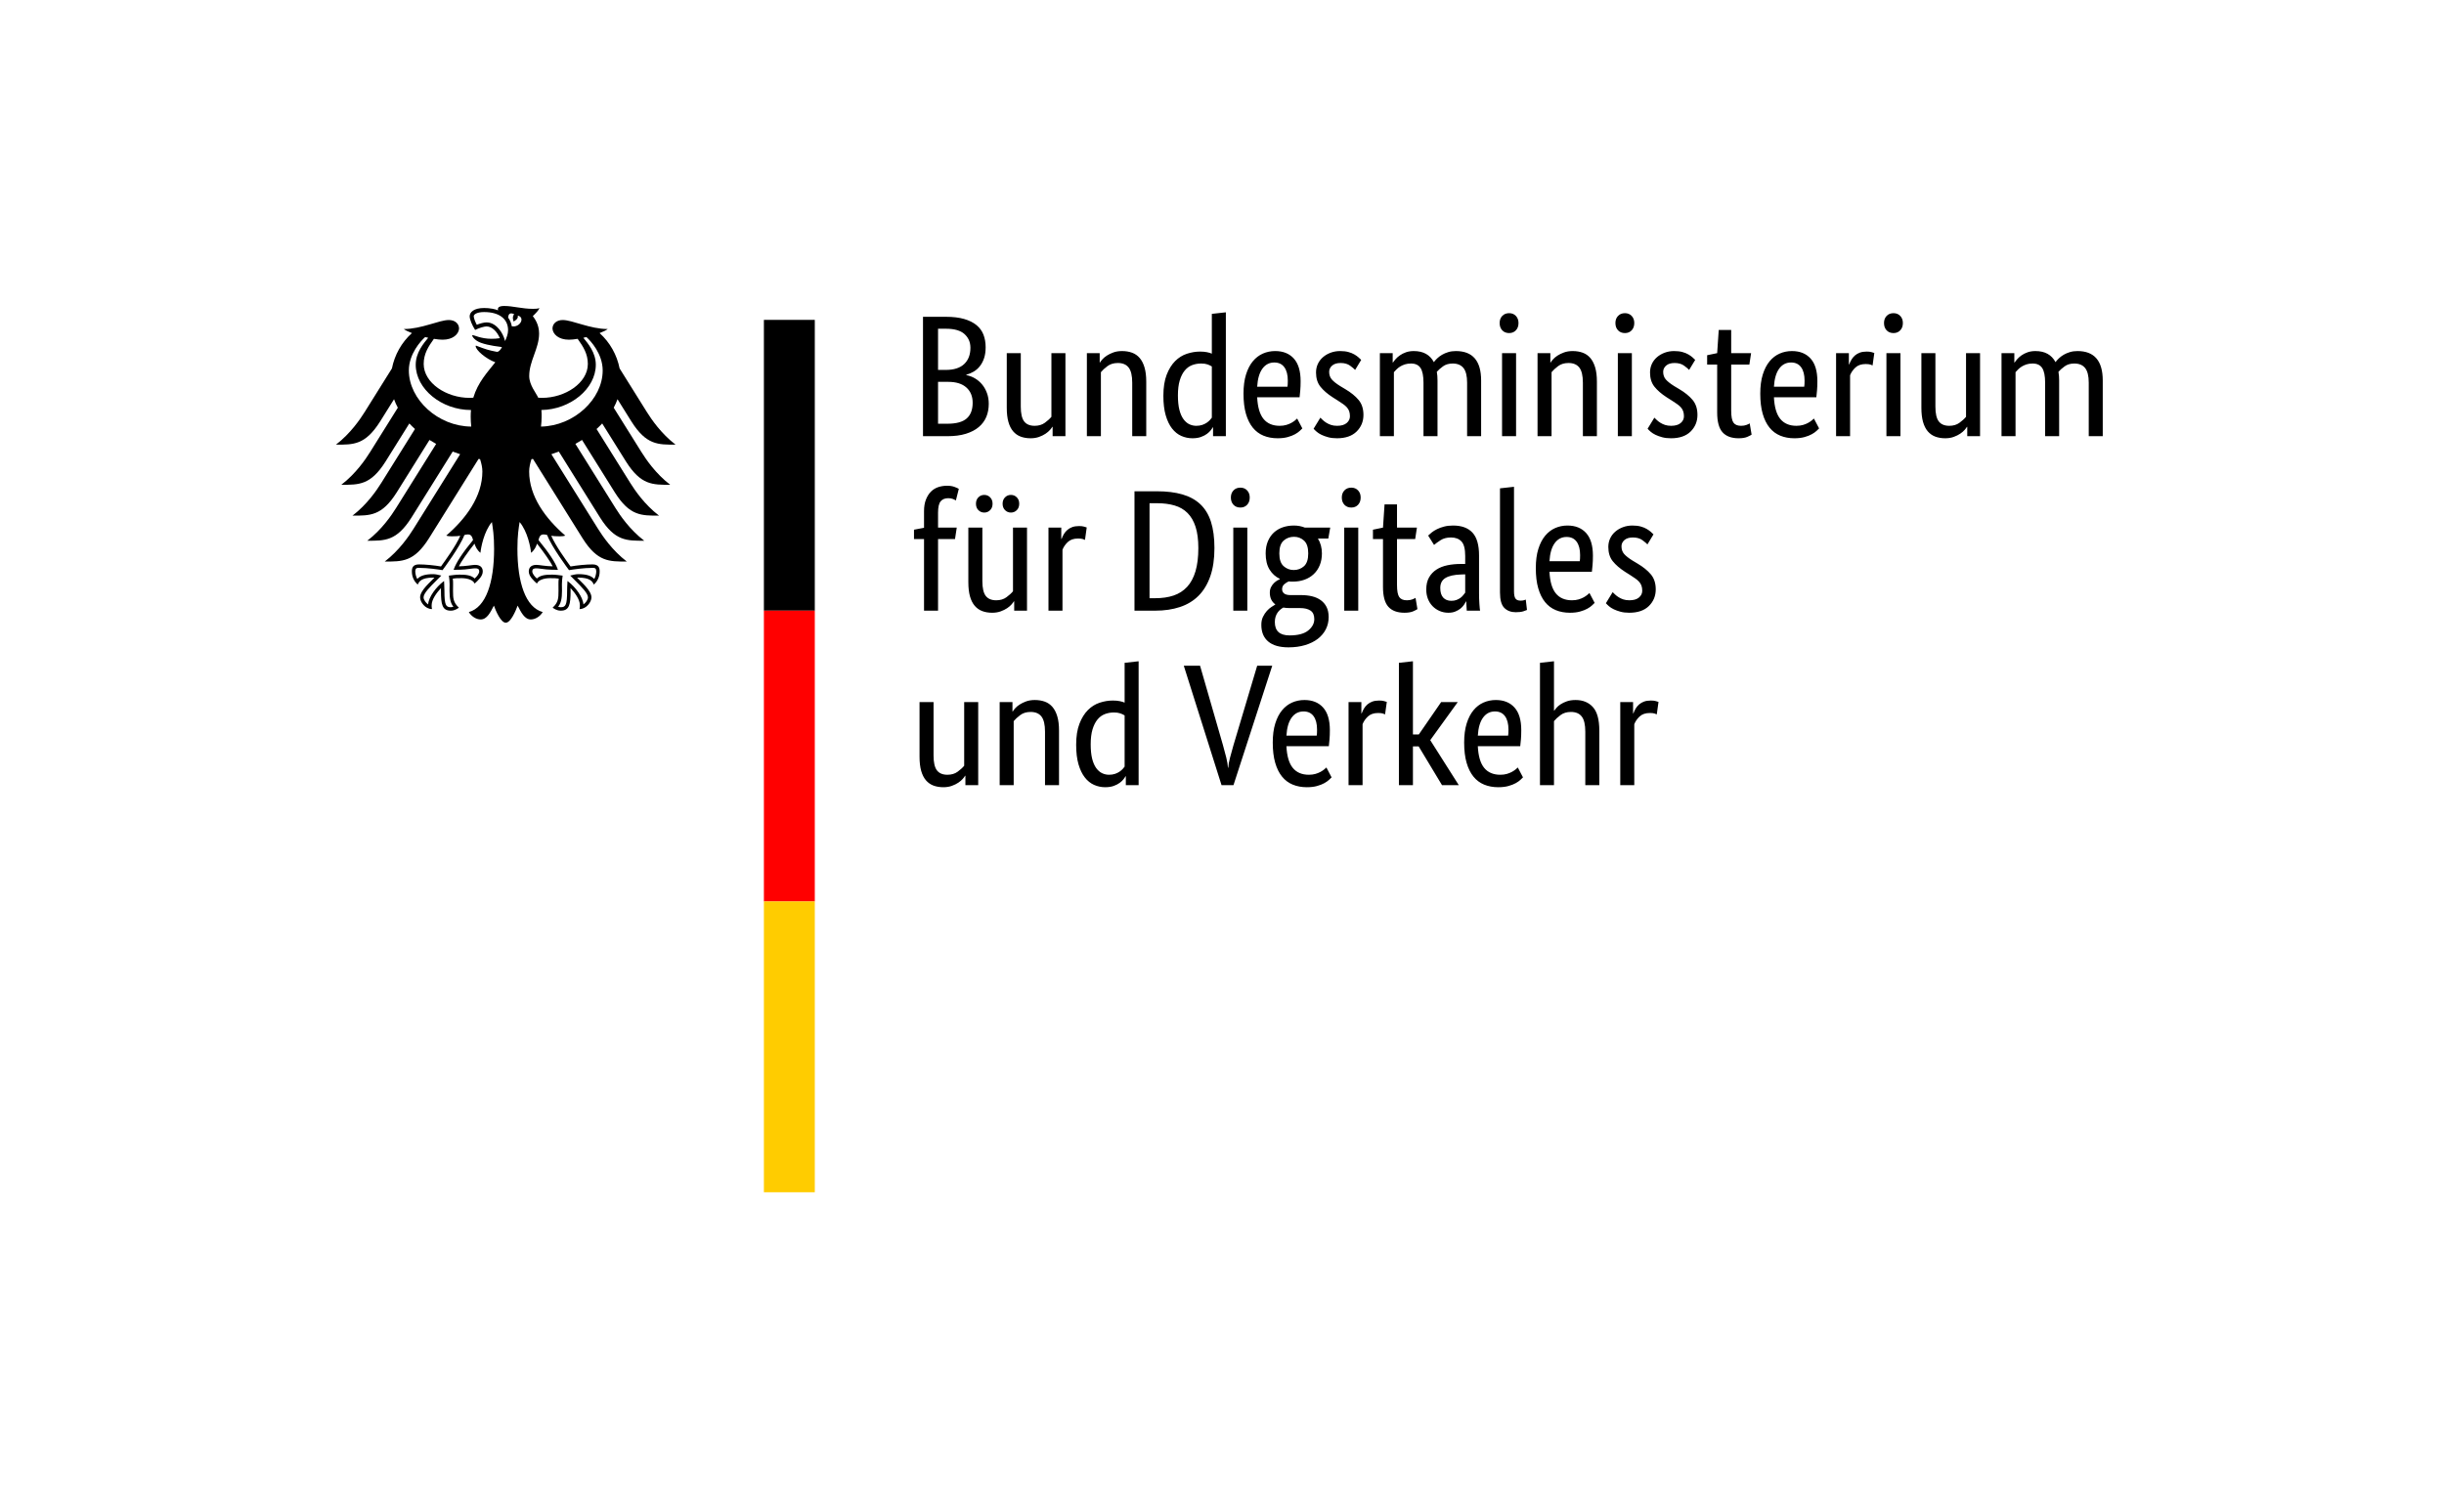 <?xml version="1.0" encoding="UTF-8" standalone="no"?><!DOCTYPE svg PUBLIC "-//W3C//DTD SVG 1.1//EN" "http://www.w3.org/Graphics/SVG/1.1/DTD/svg11.dtd">
<svg xmlns="http://www.w3.org/2000/svg" xmlns:xlink="http://www.w3.org/1999/xlink" height="742" version="1.1" viewBox="0, 0, 168, 104" width="1199" x="0" y="0">
  <g id="Background">
    <rect fill="#FFFFFF" height="104" width="168" x="0" y="0"/>
  </g>
  <g id="Name" transform="scale(1,-1) translate(0,-104)">
    <path d="M 67.748,80.117 C 67.748,79.831 67.712,79.581 67.641,79.367 C 67.569,79.153 67.472,78.968 67.349,78.814 C 67.226,78.659 67.084,78.534 66.921,78.439 C 66.758,78.344 66.59,78.272 66.415,78.225 L 66.415,78.201 C 66.629,78.161 66.83,78.086 67.016,77.975 C 67.203,77.864 67.365,77.725 67.504,77.558 C 67.643,77.391 67.754,77.195 67.837,76.969 C 67.921,76.743 67.962,76.495 67.962,76.225 C 67.962,75.9 67.907,75.603 67.796,75.333 C 67.684,75.063 67.512,74.829 67.278,74.631 C 67.044,74.432 66.748,74.278 66.391,74.167 C 66.034,74.055 65.61,74 65.118,74 L 63.44,74 L 63.44,82.211 L 65.023,82.211 C 65.507,82.211 65.921,82.161 66.266,82.062 C 66.612,81.963 66.895,81.822 67.117,81.64 C 67.339,81.457 67.5,81.237 67.599,80.979 C 67.698,80.722 67.748,80.434 67.748,80.117 z M 66.701,80.081 C 66.701,80.462 66.566,80.775 66.296,81.021 C 66.026,81.267 65.602,81.39 65.023,81.39 L 64.475,81.39 L 64.475,78.558 L 65.011,78.558 C 65.566,78.558 65.987,78.693 66.272,78.962 C 66.558,79.232 66.701,79.605 66.701,80.081 z M 66.855,76.297 C 66.855,76.741 66.711,77.092 66.421,77.35 C 66.132,77.608 65.717,77.737 65.177,77.737 L 64.475,77.737 L 64.475,74.857 L 65.118,74.857 C 65.729,74.857 66.171,74.978 66.445,75.22 C 66.719,75.462 66.855,75.821 66.855,76.297 z M 73.234,74 L 72.353,74 L 72.353,74.643 L 72.329,74.643 C 72.306,74.595 72.254,74.526 72.175,74.434 C 72.095,74.343 71.994,74.256 71.871,74.173 C 71.748,74.089 71.6,74.016 71.425,73.952 C 71.251,73.889 71.056,73.857 70.842,73.857 C 70.588,73.857 70.36,73.895 70.158,73.97 C 69.955,74.046 69.783,74.167 69.64,74.333 C 69.497,74.5 69.388,74.716 69.313,74.982 C 69.237,75.248 69.2,75.575 69.2,75.963 L 69.2,79.712 L 70.164,79.712 L 70.164,76.035 C 70.164,75.559 70.241,75.22 70.396,75.017 C 70.55,74.815 70.79,74.714 71.116,74.714 C 71.393,74.714 71.627,74.783 71.818,74.922 C 72.008,75.061 72.159,75.198 72.27,75.333 L 72.27,79.712 L 73.234,79.712 L 73.234,74 z M 77.827,74 L 77.827,77.677 C 77.827,78.161 77.746,78.508 77.583,78.718 C 77.421,78.929 77.173,79.034 76.84,79.034 C 76.554,79.034 76.316,78.962 76.126,78.82 C 75.935,78.677 75.784,78.538 75.673,78.403 L 75.673,74 L 74.709,74 L 74.709,79.712 L 75.59,79.712 L 75.59,79.069 L 75.614,79.069 C 75.638,79.117 75.689,79.186 75.769,79.278 C 75.848,79.369 75.951,79.456 76.078,79.54 C 76.205,79.623 76.356,79.696 76.53,79.76 C 76.705,79.823 76.903,79.855 77.125,79.855 C 77.379,79.855 77.609,79.817 77.815,79.742 C 78.022,79.666 78.196,79.545 78.339,79.379 C 78.482,79.212 78.593,78.996 78.672,78.73 C 78.751,78.465 78.791,78.137 78.791,77.749 L 78.791,74 L 77.827,74 z M 79.969,76.773 C 79.969,77.352 80.045,77.836 80.195,78.225 C 80.346,78.613 80.54,78.927 80.778,79.165 C 81.016,79.403 81.286,79.571 81.588,79.67 C 81.889,79.769 82.191,79.819 82.492,79.819 C 82.674,79.819 82.833,79.805 82.968,79.777 C 83.103,79.75 83.214,79.716 83.301,79.676 L 83.301,82.413 L 84.265,82.52 L 84.265,74 L 83.385,74 L 83.385,74.607 L 83.361,74.607 C 83.337,74.559 83.293,74.494 83.23,74.411 C 83.166,74.327 83.079,74.244 82.968,74.161 C 82.857,74.077 82.718,74.006 82.552,73.946 C 82.385,73.887 82.191,73.857 81.968,73.857 C 81.699,73.857 81.443,73.911 81.201,74.018 C 80.959,74.125 80.747,74.296 80.564,74.53 C 80.382,74.764 80.237,75.065 80.13,75.434 C 80.023,75.803 79.969,76.249 79.969,76.773 z M 82.23,74.714 C 82.381,74.714 82.516,74.734 82.635,74.773 C 82.754,74.813 82.857,74.863 82.944,74.922 C 83.031,74.982 83.105,75.043 83.164,75.107 C 83.224,75.17 83.269,75.226 83.301,75.273 L 83.301,78.796 C 83.214,78.851 83.113,78.899 82.998,78.939 C 82.883,78.978 82.738,78.998 82.563,78.998 C 82.341,78.998 82.133,78.96 81.939,78.885 C 81.744,78.81 81.576,78.685 81.433,78.51 C 81.29,78.336 81.177,78.109 81.094,77.832 C 81.01,77.554 80.969,77.213 80.969,76.808 C 80.969,76.412 81.002,76.081 81.07,75.815 C 81.137,75.549 81.231,75.335 81.35,75.172 C 81.469,75.01 81.603,74.892 81.754,74.821 C 81.905,74.75 82.064,74.714 82.23,74.714 z M 89.406,77.784 C 89.406,77.538 89.398,77.326 89.382,77.148 C 89.366,76.969 89.35,76.812 89.335,76.677 L 86.419,76.677 C 86.451,76.003 86.596,75.507 86.853,75.19 C 87.111,74.873 87.482,74.714 87.966,74.714 C 88.133,74.714 88.283,74.734 88.418,74.773 C 88.553,74.813 88.67,74.861 88.769,74.916 C 88.868,74.972 88.952,75.027 89.019,75.083 C 89.087,75.138 89.136,75.182 89.168,75.214 L 89.525,74.535 C 89.485,74.496 89.426,74.438 89.346,74.363 C 89.267,74.288 89.16,74.212 89.025,74.137 C 88.89,74.061 88.724,73.996 88.525,73.941 C 88.327,73.885 88.093,73.857 87.823,73.857 C 87.466,73.857 87.143,73.917 86.853,74.036 C 86.564,74.155 86.318,74.339 86.116,74.589 C 85.913,74.839 85.757,75.156 85.645,75.541 C 85.534,75.926 85.479,76.388 85.479,76.927 C 85.479,77.435 85.536,77.874 85.651,78.242 C 85.766,78.611 85.923,78.915 86.121,79.153 C 86.32,79.391 86.55,79.567 86.812,79.682 C 87.073,79.797 87.355,79.855 87.657,79.855 C 88.204,79.855 88.632,79.682 88.942,79.337 C 89.251,78.992 89.406,78.474 89.406,77.784 z M 87.597,79.069 C 87.256,79.069 86.982,78.927 86.776,78.641 C 86.57,78.355 86.451,77.943 86.419,77.403 L 88.501,77.403 C 88.509,77.443 88.515,77.501 88.519,77.576 C 88.523,77.651 88.525,77.733 88.525,77.82 C 88.525,78.217 88.446,78.524 88.287,78.742 C 88.129,78.96 87.899,79.069 87.597,79.069 z M 93.154,78.558 C 93.091,78.629 92.976,78.726 92.809,78.849 C 92.643,78.972 92.424,79.034 92.155,79.034 C 91.901,79.034 91.707,78.974 91.572,78.855 C 91.437,78.736 91.369,78.593 91.369,78.427 C 91.369,78.213 91.431,78.036 91.554,77.897 C 91.677,77.758 91.865,77.61 92.119,77.451 L 92.476,77.237 C 92.865,77.007 93.17,76.759 93.392,76.493 C 93.615,76.227 93.726,75.884 93.726,75.464 C 93.726,75.011 93.569,74.631 93.256,74.321 C 92.942,74.012 92.492,73.857 91.905,73.857 C 91.675,73.857 91.472,73.881 91.298,73.929 C 91.124,73.976 90.971,74.032 90.84,74.095 C 90.709,74.159 90.6,74.228 90.513,74.303 C 90.425,74.379 90.354,74.448 90.298,74.512 L 90.763,75.273 C 90.81,75.226 90.868,75.17 90.935,75.107 C 91.002,75.043 91.084,74.982 91.179,74.922 C 91.274,74.863 91.381,74.813 91.5,74.773 C 91.619,74.734 91.758,74.714 91.917,74.714 C 92.202,74.714 92.421,74.778 92.571,74.904 C 92.722,75.031 92.797,75.186 92.797,75.368 C 92.797,75.503 92.78,75.62 92.744,75.72 C 92.708,75.819 92.655,75.908 92.583,75.987 C 92.512,76.067 92.424,76.142 92.321,76.213 C 92.218,76.285 92.099,76.364 91.964,76.451 L 91.607,76.677 C 91.25,76.908 90.971,77.15 90.769,77.403 C 90.566,77.657 90.465,77.983 90.465,78.379 C 90.465,78.593 90.507,78.79 90.59,78.968 C 90.673,79.147 90.79,79.301 90.941,79.432 C 91.092,79.563 91.268,79.666 91.471,79.742 C 91.673,79.817 91.889,79.855 92.119,79.855 C 92.341,79.855 92.532,79.833 92.69,79.789 C 92.849,79.746 92.986,79.69 93.101,79.623 C 93.216,79.555 93.311,79.488 93.386,79.421 C 93.462,79.353 93.523,79.296 93.571,79.248 L 93.154,78.558 z M 97.855,74 L 97.855,77.677 C 97.855,78.145 97.787,78.482 97.653,78.689 C 97.518,78.895 97.3,78.998 96.998,78.998 C 96.839,78.998 96.699,78.978 96.576,78.939 C 96.453,78.899 96.344,78.849 96.248,78.79 C 96.153,78.73 96.07,78.665 95.999,78.593 C 95.927,78.522 95.868,78.459 95.82,78.403 L 95.82,74 L 94.856,74 L 94.856,79.712 L 95.737,79.712 L 95.737,79.069 L 95.76,79.069 C 95.8,79.133 95.86,79.21 95.939,79.301 C 96.018,79.393 96.118,79.48 96.237,79.563 C 96.356,79.647 96.494,79.716 96.653,79.772 C 96.812,79.827 96.99,79.855 97.189,79.855 C 97.839,79.855 98.299,79.601 98.569,79.093 C 98.624,79.172 98.7,79.258 98.795,79.349 C 98.89,79.44 99.001,79.524 99.128,79.599 C 99.255,79.674 99.398,79.736 99.557,79.783 C 99.715,79.831 99.89,79.855 100.08,79.855 C 101.239,79.855 101.818,79.18 101.818,77.832 L 101.818,74 L 100.854,74 L 100.854,77.677 C 100.854,78.145 100.77,78.482 100.604,78.689 C 100.437,78.895 100.191,78.998 99.866,78.998 C 99.596,78.998 99.372,78.933 99.194,78.802 C 99.015,78.671 98.874,78.546 98.771,78.427 C 98.787,78.34 98.799,78.246 98.807,78.147 C 98.815,78.048 98.819,77.943 98.819,77.832 L 98.819,74 L 97.855,74 z M 104.221,74 L 103.257,74 L 103.257,79.712 L 104.221,79.712 L 104.221,74 z M 103.745,81.092 C 103.547,81.092 103.388,81.156 103.269,81.283 C 103.15,81.41 103.091,81.576 103.091,81.783 C 103.091,81.981 103.15,82.144 103.269,82.27 C 103.388,82.397 103.547,82.461 103.745,82.461 C 103.936,82.461 104.091,82.397 104.21,82.27 C 104.329,82.144 104.388,81.981 104.388,81.783 C 104.388,81.576 104.329,81.41 104.21,81.283 C 104.091,81.156 103.936,81.092 103.745,81.092 z M 108.815,74 L 108.815,77.677 C 108.815,78.161 108.734,78.508 108.571,78.718 C 108.408,78.929 108.16,79.034 107.827,79.034 C 107.541,79.034 107.303,78.962 107.113,78.82 C 106.923,78.677 106.772,78.538 106.661,78.403 L 106.661,74 L 105.697,74 L 105.697,79.712 L 106.578,79.712 L 106.578,79.069 L 106.601,79.069 C 106.625,79.117 106.677,79.186 106.756,79.278 C 106.835,79.369 106.939,79.456 107.066,79.54 C 107.192,79.623 107.343,79.696 107.518,79.76 C 107.692,79.823 107.891,79.855 108.113,79.855 C 108.367,79.855 108.597,79.817 108.803,79.742 C 109.009,79.666 109.184,79.545 109.326,79.379 C 109.469,79.212 109.58,78.996 109.66,78.73 C 109.739,78.465 109.779,78.137 109.779,77.749 L 109.779,74 L 108.815,74 z M 112.183,74 L 111.219,74 L 111.219,79.712 L 112.183,79.712 L 112.183,74 z M 111.707,81.092 C 111.508,81.092 111.35,81.156 111.231,81.283 C 111.112,81.41 111.052,81.576 111.052,81.783 C 111.052,81.981 111.112,82.144 111.231,82.27 C 111.35,82.397 111.508,82.461 111.707,82.461 C 111.897,82.461 112.052,82.397 112.171,82.27 C 112.29,82.144 112.349,81.981 112.349,81.783 C 112.349,81.576 112.29,81.41 112.171,81.283 C 112.052,81.156 111.897,81.092 111.707,81.092 z M 116.121,78.558 C 116.058,78.629 115.943,78.726 115.776,78.849 C 115.61,78.972 115.391,79.034 115.122,79.034 C 114.868,79.034 114.674,78.974 114.539,78.855 C 114.404,78.736 114.336,78.593 114.336,78.427 C 114.336,78.213 114.398,78.036 114.521,77.897 C 114.644,77.758 114.832,77.61 115.086,77.451 L 115.443,77.237 C 115.832,77.007 116.137,76.759 116.359,76.493 C 116.582,76.227 116.693,75.884 116.693,75.464 C 116.693,75.011 116.536,74.631 116.223,74.321 C 115.909,74.012 115.459,73.857 114.872,73.857 C 114.642,73.857 114.439,73.881 114.265,73.929 C 114.091,73.976 113.938,74.032 113.807,74.095 C 113.676,74.159 113.567,74.228 113.48,74.303 C 113.392,74.379 113.321,74.448 113.265,74.512 L 113.73,75.273 C 113.777,75.226 113.835,75.17 113.902,75.107 C 113.969,75.043 114.051,74.982 114.146,74.922 C 114.241,74.863 114.348,74.813 114.467,74.773 C 114.586,74.734 114.725,74.714 114.884,74.714 C 115.169,74.714 115.388,74.778 115.538,74.904 C 115.689,75.031 115.764,75.186 115.764,75.368 C 115.764,75.503 115.747,75.62 115.711,75.72 C 115.675,75.819 115.622,75.908 115.55,75.987 C 115.479,76.067 115.391,76.142 115.288,76.213 C 115.185,76.285 115.066,76.364 114.931,76.451 L 114.574,76.677 C 114.217,76.908 113.938,77.15 113.736,77.403 C 113.533,77.657 113.432,77.983 113.432,78.379 C 113.432,78.593 113.474,78.79 113.557,78.968 C 113.64,79.147 113.757,79.301 113.908,79.432 C 114.059,79.563 114.235,79.666 114.438,79.742 C 114.64,79.817 114.856,79.855 115.086,79.855 C 115.308,79.855 115.499,79.833 115.657,79.789 C 115.816,79.746 115.953,79.69 116.068,79.623 C 116.183,79.555 116.278,79.488 116.353,79.421 C 116.429,79.353 116.49,79.296 116.538,79.248 L 116.121,78.558 z M 120.263,78.927 L 119.013,78.927 L 119.013,75.761 C 119.013,75.357 119.065,75.081 119.168,74.934 C 119.271,74.787 119.445,74.714 119.691,74.714 C 119.834,74.714 119.957,74.734 120.06,74.773 C 120.163,74.813 120.239,74.849 120.286,74.881 L 120.417,74.107 C 120.378,74.075 120.282,74.026 120.132,73.958 C 119.981,73.891 119.779,73.857 119.525,73.857 C 119.033,73.857 118.664,73.994 118.418,74.268 C 118.172,74.541 118.049,74.996 118.049,75.63 L 118.049,78.927 L 117.359,78.927 L 117.359,79.569 L 118.049,79.712 L 118.156,81.307 L 119.013,81.307 L 119.013,79.712 L 120.382,79.712 L 120.263,78.927 z M 124.939,77.784 C 124.939,77.538 124.931,77.326 124.915,77.148 C 124.9,76.969 124.884,76.812 124.868,76.677 L 121.952,76.677 C 121.984,76.003 122.129,75.507 122.387,75.19 C 122.645,74.873 123.016,74.714 123.499,74.714 C 123.666,74.714 123.817,74.734 123.952,74.773 C 124.087,74.813 124.204,74.861 124.303,74.916 C 124.402,74.972 124.485,75.027 124.553,75.083 C 124.62,75.138 124.67,75.182 124.701,75.214 L 125.058,74.535 C 125.019,74.496 124.959,74.438 124.88,74.363 C 124.8,74.288 124.693,74.212 124.558,74.137 C 124.424,74.061 124.257,73.996 124.059,73.941 C 123.86,73.885 123.626,73.857 123.357,73.857 C 123,73.857 122.676,73.917 122.387,74.036 C 122.097,74.155 121.851,74.339 121.649,74.589 C 121.447,74.839 121.29,75.156 121.179,75.541 C 121.068,75.926 121.012,76.388 121.012,76.927 C 121.012,77.435 121.07,77.874 121.185,78.242 C 121.3,78.611 121.457,78.915 121.655,79.153 C 121.853,79.391 122.083,79.567 122.345,79.682 C 122.607,79.797 122.888,79.855 123.19,79.855 C 123.737,79.855 124.166,79.682 124.475,79.337 C 124.785,78.992 124.939,78.474 124.939,77.784 z M 123.13,79.069 C 122.789,79.069 122.516,78.927 122.309,78.641 C 122.103,78.355 121.984,77.943 121.952,77.403 L 124.035,77.403 C 124.043,77.443 124.049,77.501 124.053,77.576 C 124.057,77.651 124.059,77.733 124.059,77.82 C 124.059,78.217 123.979,78.524 123.821,78.742 C 123.662,78.96 123.432,79.069 123.13,79.069 z M 128.735,78.867 C 128.712,78.883 128.66,78.903 128.581,78.927 C 128.501,78.95 128.394,78.962 128.259,78.962 C 127.958,78.962 127.722,78.881 127.551,78.718 C 127.381,78.556 127.26,78.379 127.188,78.189 L 127.188,74 L 126.225,74 L 126.225,79.712 L 127.105,79.712 L 127.105,78.939 L 127.129,78.939 C 127.169,79.05 127.22,79.159 127.284,79.266 C 127.347,79.373 127.426,79.468 127.522,79.551 C 127.617,79.635 127.73,79.7 127.861,79.748 C 127.992,79.795 128.148,79.819 128.331,79.819 C 128.466,79.819 128.575,79.807 128.658,79.783 C 128.741,79.76 128.807,79.74 128.854,79.724 L 128.735,78.867 z M 130.651,74 L 129.687,74 L 129.687,79.712 L 130.651,79.712 L 130.651,74 z M 130.175,81.092 C 129.977,81.092 129.818,81.156 129.699,81.283 C 129.58,81.41 129.521,81.576 129.521,81.783 C 129.521,81.981 129.58,82.144 129.699,82.27 C 129.818,82.397 129.977,82.461 130.175,82.461 C 130.366,82.461 130.52,82.397 130.639,82.27 C 130.758,82.144 130.818,81.981 130.818,81.783 C 130.818,81.576 130.758,81.41 130.639,81.283 C 130.52,81.156 130.366,81.092 130.175,81.092 z M 136.125,74 L 135.245,74 L 135.245,74.643 L 135.221,74.643 C 135.197,74.595 135.145,74.526 135.066,74.434 C 134.987,74.343 134.886,74.256 134.763,74.173 C 134.64,74.089 134.491,74.016 134.316,73.952 C 134.142,73.889 133.948,73.857 133.733,73.857 C 133.48,73.857 133.251,73.895 133.049,73.97 C 132.847,74.046 132.674,74.167 132.531,74.333 C 132.389,74.5 132.28,74.716 132.204,74.982 C 132.129,75.248 132.091,75.575 132.091,75.963 L 132.091,79.712 L 133.055,79.712 L 133.055,76.035 C 133.055,75.559 133.132,75.22 133.287,75.017 C 133.442,74.815 133.682,74.714 134.007,74.714 C 134.285,74.714 134.519,74.783 134.709,74.922 C 134.9,75.061 135.05,75.198 135.161,75.333 L 135.161,79.712 L 136.125,79.712 L 136.125,74 z M 140.6,74 L 140.6,77.677 C 140.6,78.145 140.532,78.482 140.397,78.689 C 140.262,78.895 140.044,78.998 139.743,78.998 C 139.584,78.998 139.443,78.978 139.321,78.939 C 139.197,78.899 139.088,78.849 138.993,78.79 C 138.898,78.73 138.815,78.665 138.743,78.593 C 138.672,78.522 138.612,78.459 138.565,78.403 L 138.565,74 L 137.601,74 L 137.601,79.712 L 138.482,79.712 L 138.482,79.069 L 138.505,79.069 C 138.545,79.133 138.605,79.21 138.684,79.301 C 138.763,79.393 138.862,79.48 138.981,79.563 C 139.1,79.647 139.239,79.716 139.398,79.772 C 139.556,79.827 139.735,79.855 139.933,79.855 C 140.584,79.855 141.044,79.601 141.314,79.093 C 141.369,79.172 141.445,79.258 141.54,79.349 C 141.635,79.44 141.746,79.524 141.873,79.599 C 142,79.674 142.143,79.736 142.301,79.783 C 142.46,79.831 142.635,79.855 142.825,79.855 C 143.983,79.855 144.562,79.18 144.562,77.832 L 144.562,74 L 143.599,74 L 143.599,77.677 C 143.599,78.145 143.515,78.482 143.349,78.689 C 143.182,78.895 142.936,78.998 142.611,78.998 C 142.341,78.998 142.117,78.933 141.939,78.802 C 141.76,78.671 141.619,78.546 141.516,78.427 C 141.532,78.34 141.544,78.246 141.552,78.147 C 141.56,78.048 141.564,77.943 141.564,77.832 L 141.564,74 L 140.6,74 z M 65.642,66.927 L 64.475,66.927 L 64.475,62 L 63.511,62 L 63.511,66.927 L 62.821,66.927 L 62.821,67.569 L 63.511,67.7 L 63.511,68.843 C 63.511,69.152 63.555,69.418 63.642,69.64 C 63.73,69.862 63.845,70.044 63.987,70.187 C 64.13,70.33 64.297,70.433 64.487,70.497 C 64.678,70.56 64.88,70.592 65.094,70.592 C 65.3,70.592 65.475,70.564 65.618,70.508 C 65.761,70.453 65.856,70.409 65.903,70.378 L 65.701,69.58 C 65.653,69.612 65.586,69.646 65.499,69.681 C 65.412,69.717 65.304,69.735 65.177,69.735 C 64.947,69.735 64.773,69.664 64.654,69.521 C 64.535,69.378 64.475,69.116 64.475,68.735 L 64.475,67.712 L 65.761,67.712 L 65.642,66.927 z M 70.592,62 L 69.711,62 L 69.711,62.643 L 69.688,62.643 C 69.664,62.595 69.612,62.526 69.533,62.434 C 69.454,62.343 69.352,62.256 69.23,62.173 C 69.106,62.089 68.958,62.016 68.783,61.952 C 68.609,61.889 68.414,61.857 68.2,61.857 C 67.946,61.857 67.718,61.895 67.516,61.97 C 67.314,62.046 67.141,62.167 66.998,62.333 C 66.855,62.5 66.746,62.716 66.671,62.982 C 66.596,63.248 66.558,63.575 66.558,63.964 L 66.558,67.712 L 67.522,67.712 L 67.522,64.035 C 67.522,63.559 67.599,63.22 67.754,63.017 C 67.909,62.815 68.148,62.714 68.474,62.714 C 68.751,62.714 68.986,62.783 69.176,62.922 C 69.366,63.061 69.517,63.198 69.628,63.333 L 69.628,67.712 L 70.592,67.712 L 70.592,62 z M 68.224,69.354 C 68.224,69.172 68.168,69.025 68.057,68.914 C 67.946,68.803 67.811,68.747 67.653,68.747 C 67.494,68.747 67.359,68.803 67.248,68.914 C 67.137,69.025 67.082,69.172 67.082,69.354 C 67.082,69.537 67.137,69.683 67.248,69.794 C 67.359,69.906 67.494,69.961 67.653,69.961 C 67.811,69.961 67.946,69.906 68.057,69.794 C 68.168,69.683 68.224,69.537 68.224,69.354 z M 70.056,69.354 C 70.056,69.172 70.001,69.025 69.89,68.914 C 69.779,68.803 69.644,68.747 69.485,68.747 C 69.327,68.747 69.192,68.803 69.081,68.914 C 68.97,69.025 68.914,69.172 68.914,69.354 C 68.914,69.537 68.97,69.683 69.081,69.794 C 69.192,69.906 69.327,69.961 69.485,69.961 C 69.644,69.961 69.779,69.906 69.89,69.794 C 70.001,69.683 70.056,69.537 70.056,69.354 z M 74.579,66.867 C 74.555,66.883 74.503,66.903 74.424,66.927 C 74.344,66.95 74.237,66.962 74.103,66.962 C 73.801,66.962 73.565,66.881 73.394,66.718 C 73.224,66.556 73.103,66.379 73.031,66.189 L 73.031,62 L 72.068,62 L 72.068,67.712 L 72.948,67.712 L 72.948,66.939 L 72.972,66.939 C 73.012,67.05 73.063,67.159 73.127,67.266 C 73.19,67.373 73.269,67.468 73.365,67.551 C 73.46,67.635 73.573,67.7 73.704,67.748 C 73.835,67.795 73.991,67.819 74.174,67.819 C 74.309,67.819 74.418,67.807 74.501,67.783 C 74.585,67.76 74.65,67.74 74.698,67.724 L 74.579,66.867 z M 77.982,62 L 77.982,70.211 L 79.529,70.211 C 80.195,70.211 80.776,70.14 81.272,69.997 C 81.768,69.854 82.181,69.628 82.51,69.319 C 82.839,69.009 83.083,68.606 83.242,68.111 C 83.4,67.615 83.48,67.014 83.48,66.308 C 83.48,65.554 83.385,64.906 83.194,64.362 C 83.004,63.819 82.734,63.373 82.385,63.023 C 82.036,62.674 81.609,62.416 81.106,62.25 C 80.602,62.083 80.037,62 79.41,62 L 77.982,62 z M 79.017,69.39 L 79.017,62.857 L 79.41,62.857 C 79.886,62.857 80.306,62.918 80.671,63.041 C 81.036,63.164 81.346,63.363 81.6,63.636 C 81.853,63.91 82.046,64.267 82.177,64.707 C 82.308,65.148 82.373,65.681 82.373,66.308 C 82.373,66.887 82.309,67.373 82.183,67.766 C 82.056,68.158 81.871,68.476 81.629,68.718 C 81.387,68.96 81.09,69.132 80.737,69.235 C 80.384,69.338 79.981,69.39 79.529,69.39 L 79.017,69.39 z M 85.741,62 L 84.777,62 L 84.777,67.712 L 85.741,67.712 L 85.741,62 z M 85.265,69.092 C 85.066,69.092 84.908,69.156 84.789,69.283 C 84.67,69.41 84.61,69.576 84.61,69.783 C 84.61,69.981 84.67,70.144 84.789,70.27 C 84.908,70.397 85.066,70.461 85.265,70.461 C 85.455,70.461 85.61,70.397 85.729,70.27 C 85.848,70.144 85.907,69.981 85.907,69.783 C 85.907,69.576 85.848,69.41 85.729,69.283 C 85.61,69.156 85.455,69.092 85.265,69.092 z M 91.31,66.962 L 90.596,66.962 C 90.778,66.661 90.87,66.32 90.87,65.939 C 90.87,65.637 90.82,65.366 90.721,65.124 C 90.622,64.882 90.483,64.677 90.304,64.511 C 90.126,64.344 89.916,64.217 89.674,64.13 C 89.432,64.043 89.172,63.999 88.894,63.999 C 88.839,63.999 88.787,63.999 88.74,63.999 C 88.692,63.999 88.64,64.003 88.585,64.011 C 88.49,63.971 88.39,63.908 88.287,63.821 C 88.184,63.733 88.133,63.618 88.133,63.476 C 88.133,63.357 88.178,63.259 88.269,63.184 C 88.361,63.109 88.509,63.071 88.716,63.071 L 89.442,63.071 C 89.711,63.071 89.961,63.043 90.191,62.988 C 90.421,62.932 90.622,62.843 90.792,62.72 C 90.963,62.597 91.096,62.44 91.191,62.25 C 91.286,62.059 91.334,61.829 91.334,61.56 C 91.334,61.25 91.268,60.969 91.137,60.715 C 91.007,60.461 90.822,60.243 90.584,60.06 C 90.346,59.878 90.056,59.735 89.715,59.632 C 89.374,59.529 88.993,59.477 88.573,59.477 C 87.962,59.477 87.498,59.61 87.181,59.876 C 86.863,60.142 86.705,60.524 86.705,61.024 C 86.705,61.238 86.742,61.423 86.818,61.578 C 86.893,61.732 86.982,61.867 87.085,61.982 C 87.189,62.097 87.294,62.188 87.401,62.256 C 87.508,62.323 87.593,62.377 87.657,62.416 L 87.657,62.44 C 87.411,62.623 87.288,62.889 87.288,63.238 C 87.288,63.388 87.317,63.519 87.377,63.63 C 87.436,63.741 87.504,63.833 87.579,63.904 C 87.655,63.975 87.73,64.033 87.805,64.077 C 87.881,64.12 87.938,64.15 87.978,64.166 L 87.978,64.19 C 87.684,64.325 87.448,64.537 87.27,64.826 C 87.091,65.116 87.002,65.487 87.002,65.939 C 87.002,66.256 87.054,66.536 87.157,66.778 C 87.26,67.02 87.399,67.22 87.573,67.379 C 87.748,67.537 87.952,67.656 88.186,67.736 C 88.42,67.815 88.672,67.855 88.942,67.855 C 89.212,67.855 89.465,67.807 89.703,67.712 L 91.441,67.712 L 91.31,66.962 z M 88.656,62.178 C 88.49,62.178 88.343,62.19 88.216,62.214 C 88.144,62.175 88.075,62.127 88.008,62.071 C 87.94,62.016 87.879,61.948 87.823,61.869 C 87.768,61.79 87.722,61.697 87.686,61.589 C 87.651,61.482 87.633,61.357 87.633,61.215 C 87.633,60.604 87.97,60.298 88.644,60.298 C 89.223,60.298 89.652,60.411 89.93,60.637 C 90.207,60.864 90.346,61.123 90.346,61.417 C 90.346,61.695 90.259,61.891 90.084,62.006 C 89.91,62.121 89.676,62.178 89.382,62.178 L 88.656,62.178 z M 89.93,65.939 C 89.93,66.351 89.832,66.645 89.638,66.82 C 89.444,66.994 89.216,67.081 88.954,67.081 C 88.676,67.081 88.438,66.994 88.24,66.82 C 88.041,66.645 87.942,66.351 87.942,65.939 C 87.942,65.526 88.041,65.233 88.24,65.058 C 88.438,64.884 88.668,64.796 88.93,64.796 C 89.208,64.796 89.444,64.884 89.638,65.058 C 89.832,65.233 89.93,65.526 89.93,65.939 z M 93.369,62 L 92.405,62 L 92.405,67.712 L 93.369,67.712 L 93.369,62 z M 92.893,69.092 C 92.694,69.092 92.536,69.156 92.417,69.283 C 92.298,69.41 92.238,69.576 92.238,69.783 C 92.238,69.981 92.298,70.144 92.417,70.27 C 92.536,70.397 92.694,70.461 92.893,70.461 C 93.083,70.461 93.238,70.397 93.357,70.27 C 93.476,70.144 93.535,69.981 93.535,69.783 C 93.535,69.576 93.476,69.41 93.357,69.283 C 93.238,69.156 93.083,69.092 92.893,69.092 z M 97.284,66.927 L 96.034,66.927 L 96.034,63.761 C 96.034,63.357 96.086,63.081 96.189,62.934 C 96.292,62.787 96.467,62.714 96.713,62.714 C 96.855,62.714 96.978,62.734 97.081,62.773 C 97.184,62.813 97.26,62.849 97.308,62.881 L 97.438,62.107 C 97.399,62.075 97.303,62.026 97.153,61.958 C 97.002,61.891 96.8,61.857 96.546,61.857 C 96.054,61.857 95.685,61.994 95.439,62.268 C 95.193,62.541 95.07,62.996 95.07,63.63 L 95.07,66.927 L 94.38,66.927 L 94.38,67.569 L 95.07,67.712 L 95.177,69.307 L 96.034,69.307 L 96.034,67.712 L 97.403,67.712 L 97.284,66.927 z M 98.045,63.452 C 98.045,63.785 98.109,64.063 98.236,64.285 C 98.363,64.507 98.533,64.687 98.747,64.826 C 98.962,64.965 99.213,65.064 99.503,65.124 C 99.793,65.183 100.1,65.213 100.425,65.213 L 100.723,65.213 L 100.723,65.76 C 100.723,66.244 100.638,66.578 100.467,66.76 C 100.296,66.942 100.056,67.034 99.747,67.034 C 99.461,67.034 99.223,66.972 99.033,66.849 C 98.843,66.726 98.692,66.617 98.581,66.522 L 98.176,67.165 C 98.24,67.228 98.321,67.299 98.42,67.379 C 98.519,67.458 98.64,67.534 98.783,67.605 C 98.926,67.676 99.088,67.736 99.271,67.783 C 99.454,67.831 99.66,67.855 99.89,67.855 C 100.477,67.855 100.921,67.692 101.223,67.367 C 101.524,67.042 101.675,66.518 101.675,65.796 L 101.675,63.19 C 101.675,62.944 101.683,62.704 101.699,62.47 C 101.715,62.236 101.73,62.079 101.746,62 L 100.83,62 L 100.794,62.631 L 100.77,62.631 C 100.739,62.559 100.691,62.478 100.628,62.387 C 100.564,62.295 100.485,62.212 100.39,62.137 C 100.294,62.062 100.179,61.996 100.044,61.941 C 99.91,61.885 99.751,61.857 99.569,61.857 C 99.354,61.857 99.154,61.897 98.968,61.976 C 98.781,62.056 98.618,62.167 98.48,62.309 C 98.341,62.452 98.234,62.621 98.158,62.815 C 98.083,63.01 98.045,63.222 98.045,63.452 z M 99.771,62.678 C 99.906,62.678 100.025,62.698 100.128,62.738 C 100.231,62.778 100.32,62.825 100.396,62.881 C 100.471,62.936 100.534,62.998 100.586,63.065 C 100.638,63.133 100.683,63.19 100.723,63.238 L 100.723,64.499 L 100.413,64.487 C 99.953,64.471 99.604,64.392 99.366,64.249 C 99.128,64.106 99.009,63.876 99.009,63.559 C 99.009,63.265 99.077,63.045 99.212,62.898 C 99.346,62.752 99.533,62.678 99.771,62.678 z M 104.079,63.333 C 104.079,63.095 104.112,62.928 104.18,62.833 C 104.247,62.738 104.364,62.69 104.531,62.69 C 104.618,62.69 104.692,62.698 104.751,62.714 C 104.811,62.73 104.856,62.746 104.888,62.762 L 104.971,62.048 C 104.924,62.024 104.836,61.992 104.709,61.952 C 104.582,61.913 104.412,61.893 104.198,61.893 C 103.872,61.893 103.611,61.992 103.412,62.19 C 103.214,62.389 103.115,62.742 103.115,63.249 L 103.115,70.413 L 104.079,70.52 L 104.079,63.333 z M 109.505,65.784 C 109.505,65.538 109.497,65.326 109.481,65.148 C 109.465,64.969 109.45,64.812 109.434,64.677 L 106.518,64.677 C 106.55,64.003 106.695,63.507 106.953,63.19 C 107.21,62.873 107.581,62.714 108.065,62.714 C 108.232,62.714 108.382,62.734 108.517,62.773 C 108.652,62.813 108.769,62.861 108.868,62.916 C 108.968,62.972 109.051,63.027 109.118,63.083 C 109.186,63.138 109.235,63.182 109.267,63.214 L 109.624,62.535 C 109.584,62.496 109.525,62.438 109.445,62.363 C 109.366,62.288 109.259,62.212 109.124,62.137 C 108.989,62.062 108.823,61.996 108.624,61.941 C 108.426,61.885 108.192,61.857 107.922,61.857 C 107.565,61.857 107.242,61.917 106.953,62.036 C 106.663,62.155 106.417,62.339 106.215,62.589 C 106.012,62.839 105.856,63.156 105.745,63.541 C 105.633,63.926 105.578,64.388 105.578,64.927 C 105.578,65.435 105.635,65.874 105.751,66.242 C 105.866,66.611 106.022,66.915 106.221,67.153 C 106.419,67.391 106.649,67.567 106.911,67.682 C 107.173,67.797 107.454,67.855 107.756,67.855 C 108.303,67.855 108.731,67.682 109.041,67.337 C 109.35,66.992 109.505,66.474 109.505,65.784 z M 107.696,67.069 C 107.355,67.069 107.081,66.927 106.875,66.641 C 106.669,66.355 106.55,65.943 106.518,65.403 L 108.601,65.403 C 108.609,65.443 108.615,65.501 108.618,65.576 C 108.622,65.651 108.624,65.733 108.624,65.82 C 108.624,66.217 108.545,66.524 108.386,66.742 C 108.228,66.96 107.998,67.069 107.696,67.069 z M 113.254,66.558 C 113.19,66.629 113.075,66.726 112.908,66.849 C 112.742,66.972 112.524,67.034 112.254,67.034 C 112,67.034 111.806,66.974 111.671,66.855 C 111.536,66.736 111.469,66.593 111.469,66.427 C 111.469,66.213 111.53,66.036 111.653,65.897 C 111.776,65.758 111.964,65.61 112.218,65.451 L 112.575,65.237 C 112.964,65.007 113.269,64.759 113.492,64.493 C 113.714,64.227 113.825,63.884 113.825,63.464 C 113.825,63.011 113.668,62.631 113.355,62.321 C 113.041,62.012 112.591,61.857 112.004,61.857 C 111.774,61.857 111.572,61.881 111.397,61.929 C 111.223,61.976 111.07,62.032 110.939,62.095 C 110.808,62.159 110.699,62.228 110.612,62.303 C 110.524,62.379 110.453,62.448 110.397,62.512 L 110.862,63.273 C 110.909,63.226 110.967,63.17 111.034,63.107 C 111.102,63.043 111.183,62.982 111.278,62.922 C 111.373,62.863 111.48,62.813 111.599,62.773 C 111.718,62.734 111.857,62.714 112.016,62.714 C 112.302,62.714 112.52,62.778 112.67,62.904 C 112.821,63.031 112.897,63.186 112.897,63.368 C 112.897,63.503 112.879,63.62 112.843,63.72 C 112.807,63.819 112.754,63.908 112.682,63.987 C 112.611,64.067 112.524,64.142 112.421,64.213 C 112.317,64.285 112.198,64.364 112.064,64.451 L 111.707,64.677 C 111.35,64.908 111.07,65.15 110.868,65.403 C 110.665,65.657 110.564,65.983 110.564,66.379 C 110.564,66.593 110.606,66.79 110.689,66.968 C 110.772,67.147 110.889,67.301 111.04,67.432 C 111.191,67.563 111.367,67.666 111.57,67.742 C 111.772,67.817 111.988,67.855 112.218,67.855 C 112.44,67.855 112.631,67.833 112.789,67.789 C 112.948,67.746 113.085,67.69 113.2,67.623 C 113.315,67.555 113.41,67.488 113.486,67.421 C 113.561,67.353 113.622,67.296 113.67,67.248 L 113.254,66.558 z M 67.236,50 L 66.356,50 L 66.356,50.643 L 66.332,50.643 C 66.308,50.595 66.256,50.526 66.177,50.434 C 66.098,50.343 65.997,50.256 65.874,50.173 C 65.751,50.089 65.602,50.016 65.427,49.952 C 65.253,49.889 65.058,49.857 64.844,49.857 C 64.59,49.857 64.362,49.895 64.16,49.97 C 63.958,50.046 63.785,50.167 63.642,50.333 C 63.5,50.5 63.391,50.716 63.315,50.982 C 63.24,51.248 63.202,51.575 63.202,51.964 L 63.202,55.712 L 64.166,55.712 L 64.166,52.035 C 64.166,51.559 64.243,51.22 64.398,51.017 C 64.553,50.815 64.793,50.714 65.118,50.714 C 65.396,50.714 65.63,50.783 65.82,50.922 C 66.01,51.061 66.161,51.198 66.272,51.333 L 66.272,55.712 L 67.236,55.712 L 67.236,50 z M 71.83,50 L 71.83,53.677 C 71.83,54.161 71.748,54.508 71.586,54.718 C 71.423,54.929 71.175,55.034 70.842,55.034 C 70.556,55.034 70.318,54.962 70.128,54.819 C 69.938,54.677 69.787,54.538 69.676,54.403 L 69.676,50 L 68.712,50 L 68.712,55.712 L 69.592,55.712 L 69.592,55.069 L 69.616,55.069 C 69.64,55.117 69.692,55.186 69.771,55.278 C 69.85,55.369 69.953,55.456 70.08,55.539 C 70.207,55.623 70.358,55.696 70.532,55.76 C 70.707,55.823 70.905,55.855 71.127,55.855 C 71.381,55.855 71.611,55.817 71.818,55.742 C 72.024,55.666 72.198,55.545 72.341,55.379 C 72.484,55.212 72.595,54.996 72.674,54.73 C 72.754,54.465 72.793,54.137 72.793,53.748 L 72.793,50 L 71.83,50 z M 73.972,52.773 C 73.972,53.352 74.047,53.836 74.198,54.224 C 74.348,54.613 74.543,54.927 74.781,55.165 C 75.019,55.403 75.288,55.571 75.59,55.67 C 75.891,55.77 76.193,55.819 76.494,55.819 C 76.677,55.819 76.835,55.805 76.97,55.777 C 77.105,55.75 77.216,55.716 77.304,55.676 L 77.304,58.413 L 78.267,58.52 L 78.267,50 L 77.387,50 L 77.387,50.607 L 77.363,50.607 C 77.339,50.559 77.296,50.494 77.232,50.411 C 77.169,50.327 77.082,50.244 76.97,50.161 C 76.859,50.077 76.721,50.006 76.554,49.946 C 76.387,49.887 76.193,49.857 75.971,49.857 C 75.701,49.857 75.445,49.911 75.203,50.018 C 74.961,50.125 74.749,50.295 74.567,50.53 C 74.384,50.764 74.239,51.065 74.132,51.434 C 74.025,51.803 73.972,52.249 73.972,52.773 z M 76.233,50.714 C 76.383,50.714 76.518,50.734 76.637,50.773 C 76.756,50.813 76.859,50.863 76.947,50.922 C 77.034,50.982 77.107,51.043 77.167,51.107 C 77.226,51.17 77.272,51.226 77.304,51.273 L 77.304,54.796 C 77.216,54.851 77.115,54.899 77,54.938 C 76.885,54.978 76.74,54.998 76.566,54.998 C 76.344,54.998 76.135,54.96 75.941,54.885 C 75.747,54.81 75.578,54.685 75.435,54.51 C 75.293,54.336 75.18,54.109 75.096,53.832 C 75.013,53.554 74.971,53.213 74.971,52.808 C 74.971,52.412 75.005,52.081 75.072,51.815 C 75.14,51.549 75.233,51.335 75.352,51.172 C 75.471,51.01 75.606,50.892 75.757,50.821 C 75.907,50.75 76.066,50.714 76.233,50.714 z M 87.454,58.211 L 84.789,50 L 83.968,50 L 81.373,58.211 L 82.492,58.211 L 84.063,52.761 C 84.15,52.459 84.227,52.17 84.295,51.892 C 84.362,51.614 84.4,51.384 84.408,51.202 L 84.432,51.202 C 84.44,51.384 84.479,51.612 84.551,51.886 C 84.622,52.16 84.701,52.447 84.789,52.749 L 86.419,58.211 L 87.454,58.211 z M 91.417,53.784 C 91.417,53.538 91.409,53.326 91.393,53.148 C 91.377,52.969 91.362,52.812 91.346,52.678 L 88.43,52.678 C 88.462,52.003 88.607,51.507 88.865,51.19 C 89.122,50.873 89.493,50.714 89.977,50.714 C 90.144,50.714 90.294,50.734 90.429,50.773 C 90.564,50.813 90.681,50.861 90.78,50.916 C 90.879,50.972 90.963,51.027 91.03,51.083 C 91.098,51.138 91.147,51.182 91.179,51.214 L 91.536,50.535 C 91.496,50.496 91.437,50.438 91.358,50.363 C 91.278,50.288 91.171,50.212 91.036,50.137 C 90.901,50.062 90.735,49.996 90.536,49.941 C 90.338,49.885 90.104,49.857 89.834,49.857 C 89.477,49.857 89.154,49.917 88.865,50.036 C 88.575,50.155 88.329,50.339 88.127,50.589 C 87.924,50.839 87.768,51.156 87.657,51.541 C 87.546,51.926 87.49,52.388 87.49,52.927 C 87.49,53.435 87.547,53.873 87.663,54.242 C 87.778,54.611 87.934,54.915 88.133,55.153 C 88.331,55.391 88.561,55.567 88.823,55.682 C 89.085,55.797 89.366,55.855 89.668,55.855 C 90.215,55.855 90.644,55.682 90.953,55.337 C 91.262,54.992 91.417,54.474 91.417,53.784 z M 89.608,55.069 C 89.267,55.069 88.993,54.927 88.787,54.641 C 88.581,54.355 88.462,53.943 88.43,53.403 L 90.513,53.403 C 90.52,53.443 90.526,53.501 90.531,53.576 C 90.534,53.651 90.536,53.733 90.536,53.82 C 90.536,54.217 90.457,54.524 90.298,54.742 C 90.14,54.96 89.91,55.069 89.608,55.069 z M 95.213,54.867 C 95.189,54.883 95.138,54.903 95.058,54.927 C 94.979,54.95 94.872,54.962 94.737,54.962 C 94.436,54.962 94.2,54.881 94.029,54.718 C 93.859,54.556 93.737,54.379 93.666,54.189 L 93.666,50 L 92.702,50 L 92.702,55.712 L 93.583,55.712 L 93.583,54.938 L 93.607,54.938 C 93.646,55.05 93.698,55.159 93.761,55.266 C 93.825,55.373 93.904,55.468 93.999,55.551 C 94.094,55.635 94.207,55.7 94.338,55.748 C 94.469,55.795 94.626,55.819 94.808,55.819 C 94.943,55.819 95.052,55.807 95.136,55.783 C 95.219,55.76 95.284,55.74 95.332,55.724 L 95.213,54.867 z M 98.319,53.094 L 100.282,50 L 99.128,50 L 97.522,52.666 L 97.129,52.666 L 97.129,50 L 96.165,50 L 96.165,58.413 L 97.129,58.52 L 97.129,53.487 L 97.534,53.487 L 99.069,55.712 L 100.211,55.712 L 98.319,53.094 z M 104.578,53.784 C 104.578,53.538 104.57,53.326 104.555,53.148 C 104.539,52.969 104.523,52.812 104.507,52.678 L 101.591,52.678 C 101.623,52.003 101.768,51.507 102.026,51.19 C 102.284,50.873 102.655,50.714 103.138,50.714 C 103.305,50.714 103.456,50.734 103.591,50.773 C 103.726,50.813 103.843,50.861 103.942,50.916 C 104.041,50.972 104.124,51.027 104.192,51.083 C 104.259,51.138 104.309,51.182 104.34,51.214 L 104.697,50.535 C 104.658,50.496 104.598,50.438 104.519,50.363 C 104.44,50.288 104.332,50.212 104.198,50.137 C 104.063,50.062 103.896,49.996 103.698,49.941 C 103.499,49.885 103.265,49.857 102.996,49.857 C 102.639,49.857 102.315,49.917 102.026,50.036 C 101.736,50.155 101.49,50.339 101.288,50.589 C 101.086,50.839 100.929,51.156 100.818,51.541 C 100.707,51.926 100.651,52.388 100.651,52.927 C 100.651,53.435 100.709,53.873 100.824,54.242 C 100.939,54.611 101.096,54.915 101.294,55.153 C 101.492,55.391 101.722,55.567 101.984,55.682 C 102.246,55.797 102.528,55.855 102.829,55.855 C 103.376,55.855 103.805,55.682 104.114,55.337 C 104.424,54.992 104.578,54.474 104.578,53.784 z M 102.77,55.069 C 102.428,55.069 102.155,54.927 101.948,54.641 C 101.742,54.355 101.623,53.943 101.591,53.403 L 103.674,53.403 C 103.682,53.443 103.688,53.501 103.692,53.576 C 103.696,53.651 103.698,53.733 103.698,53.82 C 103.698,54.217 103.618,54.524 103.46,54.742 C 103.301,54.96 103.071,55.069 102.77,55.069 z M 108.981,50 L 108.981,53.677 C 108.981,54.161 108.9,54.508 108.737,54.718 C 108.575,54.929 108.327,55.034 107.994,55.034 C 107.708,55.034 107.47,54.962 107.28,54.819 C 107.089,54.677 106.939,54.538 106.828,54.403 L 106.828,50 L 105.864,50 L 105.864,58.413 L 106.828,58.52 L 106.828,55.129 L 106.851,55.129 C 106.883,55.176 106.933,55.24 107,55.319 C 107.067,55.399 107.161,55.478 107.28,55.557 C 107.399,55.637 107.543,55.706 107.714,55.766 C 107.885,55.825 108.085,55.855 108.315,55.855 C 108.815,55.855 109.212,55.692 109.505,55.367 C 109.799,55.042 109.945,54.502 109.945,53.748 L 109.945,50 L 108.981,50 z M 113.896,54.867 C 113.872,54.883 113.821,54.903 113.741,54.927 C 113.662,54.95 113.555,54.962 113.42,54.962 C 113.119,54.962 112.883,54.881 112.712,54.718 C 112.541,54.556 112.421,54.379 112.349,54.189 L 112.349,50 L 111.385,50 L 111.385,55.712 L 112.266,55.712 L 112.266,54.938 L 112.29,54.938 C 112.329,55.05 112.381,55.159 112.444,55.266 C 112.508,55.373 112.587,55.468 112.682,55.551 C 112.778,55.635 112.891,55.7 113.021,55.748 C 113.152,55.795 113.309,55.819 113.492,55.819 C 113.626,55.819 113.736,55.807 113.819,55.783 C 113.902,55.76 113.968,55.74 114.015,55.724 L 113.896,54.867 z " fill="#000000"/>
  </g>
  <g id="Adler-und-Saeulenelement">
    <path d="M37.173,29.339 C37.2,29.115 37.216,28.884 37.216,28.648 C37.216,28.519 37.217,28.369 37.201,28.199 C39.194,28.171 40.942,26.735 40.942,25.084 C40.942,24.244 40.394,23.61 40.085,23.231 C40.154,23.216 40.224,23.2 40.295,23.183 C40.587,23.437 41.415,24.339 41.415,25.478 C41.415,27.459 39.435,29.298 37.173,29.339 M35.165,22.44 C35.128,22.219 35.044,22.019 34.916,21.847 C34.923,21.645 35.006,21.452 35.331,21.611 C35.155,21.791 35.291,22.11 35.291,22.11 C35.291,22.11 35.651,21.943 35.576,21.705 C36.11,21.833 35.726,22.55 35.165,22.44 M34.702,23.457 C34.631,23.161 34.479,22.857 34.286,22.628 C34.11,22.42 33.819,22.173 33.427,22.173 C33.248,22.173 32.948,22.257 32.757,22.338 C32.686,22.208 32.547,21.895 32.547,21.754 C32.547,21.609 32.792,21.462 33.261,21.462 C34.293,21.462 34.909,21.928 34.909,22.71 C34.909,22.985 34.8,23.235 34.702,23.457 M37.352,36.757 C37.472,36.757 37.53,36.776 37.6,36.802 C37.897,37.61 39.042,39.135 39.09,39.2 L39.1,39.214 L39.117,39.21 C39.398,39.165 40.115,39.057 40.715,39.057 L40.729,39.057 C40.794,39.057 40.868,39.057 40.915,39.103 C40.954,39.142 40.973,39.21 40.973,39.307 C40.973,39.456 40.91,39.711 40.834,39.82 C40.624,39.591 40.283,39.488 39.737,39.488 C39.573,39.488 39.379,39.537 39.274,39.565 L39.231,39.574 L39.182,39.587 L39.497,39.902 C39.983,40.388 40.403,40.807 40.403,41.086 C40.403,41.254 40.239,41.473 40.089,41.57 C40.056,41.059 39.54,40.375 39.037,39.992 L38.994,39.96 L38.986,40.14 C38.979,40.262 38.968,40.445 38.968,40.641 C38.968,41.614 38.869,41.762 38.532,41.762 C38.48,41.762 38.401,41.747 38.352,41.729 C38.542,41.494 38.617,41.184 38.617,40.64 L38.614,40.389 L38.611,40.187 C38.611,39.964 38.634,39.799 38.652,39.666 L38.662,39.591 L38.609,39.584 C38.451,39.562 38.158,39.522 37.934,39.522 C37.453,39.522 37.127,39.566 36.891,39.788 C36.735,39.662 36.575,39.445 36.575,39.308 C36.575,39.105 36.701,39.089 36.867,39.089 C36.951,39.089 37.029,39.101 37.137,39.114 C37.344,39.145 37.655,39.191 38.296,39.191 L38.336,39.191 L38.323,39.152 C38.161,38.687 37.715,38.011 37,37.142 C37.064,36.909 37.127,36.757 37.352,36.757 M31.178,39.152 L31.165,39.191 L31.205,39.191 C31.845,39.191 32.157,39.145 32.364,39.114 C32.472,39.101 32.55,39.089 32.634,39.089 C32.799,39.089 32.926,39.105 32.926,39.308 C32.926,39.445 32.766,39.662 32.611,39.788 C32.374,39.566 32.048,39.522 31.568,39.522 C31.343,39.522 31.049,39.562 30.892,39.584 L30.867,39.587 L30.839,39.591 L30.848,39.666 C30.867,39.799 30.89,39.964 30.89,40.187 L30.887,40.389 L30.884,40.64 C30.884,41.184 30.959,41.494 31.15,41.729 C31.1,41.747 31.021,41.762 30.969,41.762 C30.631,41.762 30.533,41.614 30.533,40.641 C30.533,40.445 30.523,40.262 30.516,40.14 L30.506,39.959 L30.464,39.992 C29.962,40.375 29.444,41.059 29.413,41.57 C29.262,41.473 29.098,41.254 29.098,41.086 C29.098,40.807 29.518,40.388 30.004,39.902 L30.283,39.623 L30.319,39.587 L30.227,39.565 C30.122,39.537 29.928,39.488 29.763,39.488 C29.218,39.488 28.878,39.591 28.667,39.82 C28.591,39.711 28.528,39.456 28.528,39.307 C28.528,39.21 28.547,39.142 28.586,39.103 C28.633,39.057 28.707,39.057 28.772,39.057 L28.786,39.057 C29.386,39.057 30.104,39.165 30.384,39.21 L30.401,39.214 L30.411,39.2 C30.46,39.135 31.604,37.61 31.902,36.802 C31.97,36.776 32.029,36.757 32.149,36.757 C32.374,36.757 32.437,36.909 32.502,37.142 C31.786,38.011 31.34,38.687 31.178,39.152 M28.086,25.478 C28.086,24.339 28.915,23.437 29.207,23.183 C29.277,23.2 29.347,23.216 29.417,23.231 C29.107,23.61 28.559,24.244 28.559,25.084 C28.559,26.752 30.341,28.2 32.359,28.2 C32.346,28.343 32.339,28.493 32.339,28.648 C32.339,28.894 32.353,29.123 32.377,29.339 C30.095,29.325 28.086,27.473 28.086,25.478 M43.392,28.991 C44.416,30.61 45.217,30.583 46.427,30.583 C45.426,29.816 44.764,28.833 44.448,28.331 L42.578,25.339 C42.396,24.415 41.918,23.551 41.202,22.908 C41.443,22.817 41.643,22.721 41.763,22.63 C40.542,22.63 39.332,22.01 38.666,22.01 C38.238,22.01 37.963,22.266 37.963,22.604 C37.99,22.981 38.378,23.364 39.095,23.364 C39.257,23.364 39.465,23.343 39.693,23.305 C40.081,23.846 40.394,24.335 40.394,25.033 C40.394,26.343 38.828,27.364 37.247,27.364 C37.157,27.364 37.072,27.36 36.983,27.354 C36.84,27.029 36.363,26.484 36.363,25.864 C36.363,24.823 37.042,23.973 37.042,22.942 C37.042,22.301 36.73,21.904 36.61,21.739 C36.804,21.559 37.016,21.338 37.066,21.186 C36.953,21.235 36.819,21.241 36.624,21.241 C35.866,21.241 35.248,21.044 34.646,21.044 C34.302,21.044 34.21,21.15 34.21,21.251 C34.21,21.288 34.215,21.326 34.225,21.344 C34.097,21.294 33.977,21.261 33.834,21.235 C33.656,21.201 33.465,21.184 33.261,21.184 C32.529,21.184 32.269,21.491 32.269,21.754 C32.269,21.976 32.444,22.382 32.643,22.692 C32.928,22.548 33.271,22.451 33.427,22.451 C33.816,22.451 34.161,22.821 34.344,23.259 C34.083,23.291 34.033,23.302 33.769,23.302 C33.056,23.302 32.571,23.047 32.471,23.047 C32.462,23.047 32.443,23.052 32.443,23.068 C32.443,23.168 32.645,23.432 33.043,23.577 C33.568,23.769 34.354,23.849 34.485,23.871 C34.485,23.894 34.352,24.142 34.203,24.19 C34.172,24.2 34.147,24.201 34.11,24.193 C33.562,24.085 33.409,24.039 32.714,23.775 C32.693,23.767 32.68,23.78 32.68,23.802 C32.68,24.077 33.392,24.684 34.03,24.917 C33.497,25.597 32.832,26.293 32.518,27.354 C32.429,27.36 32.343,27.364 32.254,27.364 C30.673,27.364 29.107,26.343 29.107,25.033 C29.107,24.335 29.42,23.846 29.808,23.305 C30.036,23.343 30.243,23.364 30.406,23.364 C31.123,23.364 31.511,22.981 31.539,22.604 C31.539,22.266 31.264,22.01 30.835,22.01 C30.169,22.01 28.96,22.63 27.737,22.63 C27.858,22.721 28.058,22.817 28.298,22.908 C27.583,23.551 27.105,24.415 26.923,25.339 L25.053,28.331 C24.738,28.833 24.074,29.816 23.073,30.583 C24.283,30.583 25.085,30.61 26.109,28.991 L27.068,27.457 C27.139,27.656 27.226,27.85 27.329,28.04 L25.422,31.091 C25.105,31.597 24.447,32.571 23.442,33.343 C24.652,33.343 25.454,33.371 26.478,31.753 L28.119,29.125 C28.242,29.256 28.371,29.384 28.507,29.506 L26.191,33.214 C25.873,33.721 25.219,34.693 24.212,35.464 C25.422,35.464 26.224,35.493 27.247,33.874 L29.505,30.259 C29.654,30.353 29.806,30.444 29.964,30.53 L27.207,34.941 C26.889,35.448 26.235,36.417 25.228,37.191 C26.438,37.191 27.24,37.219 28.264,35.601 L31.102,31.058 C31.27,31.122 31.44,31.184 31.613,31.239 L28.406,36.372 C28.093,36.872 27.424,37.859 26.428,38.622 C27.637,38.622 28.44,38.65 29.463,37.032 L32.881,31.562 C32.916,31.568 32.95,31.573 32.984,31.58 C33.077,31.876 33.142,32.152 33.142,32.427 C33.142,34.146 32.014,35.664 30.66,36.836 C30.747,36.874 30.898,36.887 31.037,36.887 C31.317,36.887 31.497,36.872 31.624,36.85 C31.31,37.563 30.636,38.484 30.296,38.96 C29.853,38.88 29.208,38.818 28.786,38.818 C28.344,38.818 28.294,39.076 28.294,39.307 C28.294,39.708 28.482,40.027 28.7,40.205 C28.782,40 28.947,39.726 29.763,39.726 C29.779,39.726 29.807,39.728 29.845,39.731 C29.607,39.996 28.86,40.6 28.86,41.086 C28.86,41.408 29.213,41.891 29.678,41.891 C29.651,41.787 29.654,41.692 29.654,41.62 C29.654,41.226 30.003,40.765 30.298,40.443 C30.289,40.539 30.294,40.529 30.294,40.641 C30.294,41.572 30.378,42 30.969,42 C31.259,42 31.459,41.841 31.528,41.793 C31.144,41.44 31.124,41.162 31.124,40.64 C31.125,40.504 31.126,40.371 31.128,40.188 C31.129,40.068 31.127,39.91 31.108,39.796 C31.319,39.767 31.405,39.767 31.568,39.767 C31.568,39.767 32.407,39.7 32.61,40.137 C32.838,39.928 33.169,39.633 33.169,39.308 C33.169,39.093 33.067,38.85 32.634,38.85 C32.47,38.85 31.955,38.95 31.524,38.95 C31.64,38.693 32.155,37.939 32.602,37.392 C32.67,37.604 32.775,37.833 33.009,38.021 C33.042,37.669 33.248,36.556 33.798,35.905 C33.862,36.345 33.948,36.796 33.948,37.747 C33.948,40.061 33.392,41.77 32.211,42.096 C32.365,42.363 32.69,42.604 33.027,42.604 C33.459,42.604 33.694,42.115 33.934,41.654 C34.059,41.994 34.404,42.828 34.75,42.828 C35.096,42.828 35.442,41.994 35.567,41.654 C35.806,42.115 36.042,42.604 36.474,42.604 C36.811,42.604 37.136,42.363 37.29,42.096 C36.109,41.77 35.552,40.061 35.552,37.747 C35.552,36.796 35.638,36.345 35.702,35.905 C36.253,36.556 36.46,37.669 36.491,38.021 C36.726,37.833 36.832,37.604 36.899,37.392 C37.345,37.939 37.861,38.693 37.977,38.95 C37.546,38.95 37.03,38.85 36.867,38.85 C36.435,38.85 36.333,39.093 36.333,39.308 C36.333,39.633 36.664,39.928 36.892,40.137 C37.093,39.7 37.934,39.767 37.934,39.767 C38.096,39.767 38.182,39.767 38.394,39.796 C38.374,39.91 38.373,40.068 38.374,40.188 C38.376,40.371 38.376,40.504 38.377,40.64 C38.377,41.162 38.357,41.44 37.973,41.793 C38.042,41.841 38.242,42 38.532,42 C39.123,42 39.208,41.572 39.208,40.641 C39.208,40.529 39.211,40.539 39.203,40.443 C39.498,40.765 39.847,41.226 39.847,41.62 C39.847,41.692 39.851,41.787 39.822,41.891 C40.288,41.891 40.642,41.408 40.642,41.086 C40.642,40.6 39.895,39.996 39.655,39.731 C39.694,39.728 39.722,39.726 39.737,39.726 C40.554,39.726 40.719,40 40.801,40.205 C41.019,40.027 41.207,39.708 41.207,39.307 C41.207,39.076 41.157,38.818 40.715,38.818 C40.293,38.818 39.649,38.88 39.205,38.96 C38.864,38.484 38.192,37.563 37.877,36.85 C38.004,36.872 38.185,36.887 38.464,36.887 C38.604,36.887 38.754,36.874 38.841,36.836 C37.487,35.664 36.359,34.146 36.359,32.427 C36.359,32.152 36.424,31.876 36.517,31.58 C36.55,31.573 36.586,31.568 36.62,31.562 L40.038,37.032 C41.061,38.65 41.864,38.622 43.073,38.622 C42.077,37.859 41.408,36.872 41.095,36.372 L37.887,31.239 C38.061,31.184 38.232,31.122 38.4,31.058 L41.237,35.601 C42.261,37.219 43.063,37.191 44.273,37.191 C43.266,36.417 42.612,35.448 42.294,34.941 L39.538,30.53 C39.694,30.444 39.847,30.353 39.995,30.259 L42.254,33.874 C43.278,35.493 44.079,35.464 45.289,35.464 C44.282,34.693 43.629,33.721 43.31,33.214 L40.994,29.506 C41.13,29.384 41.26,29.256 41.381,29.125 L43.024,31.753 C44.047,33.371 44.849,33.343 46.059,33.343 C45.053,32.571 44.397,31.597 44.079,31.091 L42.173,28.04 C42.275,27.85 42.362,27.656 42.434,27.457 z" fill="#000000"/>
    <path d="M56,42 L52.5,42 L52.5,22 L56,22 z" fill="#000000"/>
    <path d="M56,62 L52.5,62 L52.5,42 L56,42 z" fill="#FF0000"/>
    <path d="M56,82 L52.5,82 L52.5,62 L56,62 z" fill="#FFCC00"/>
  </g>
</svg>